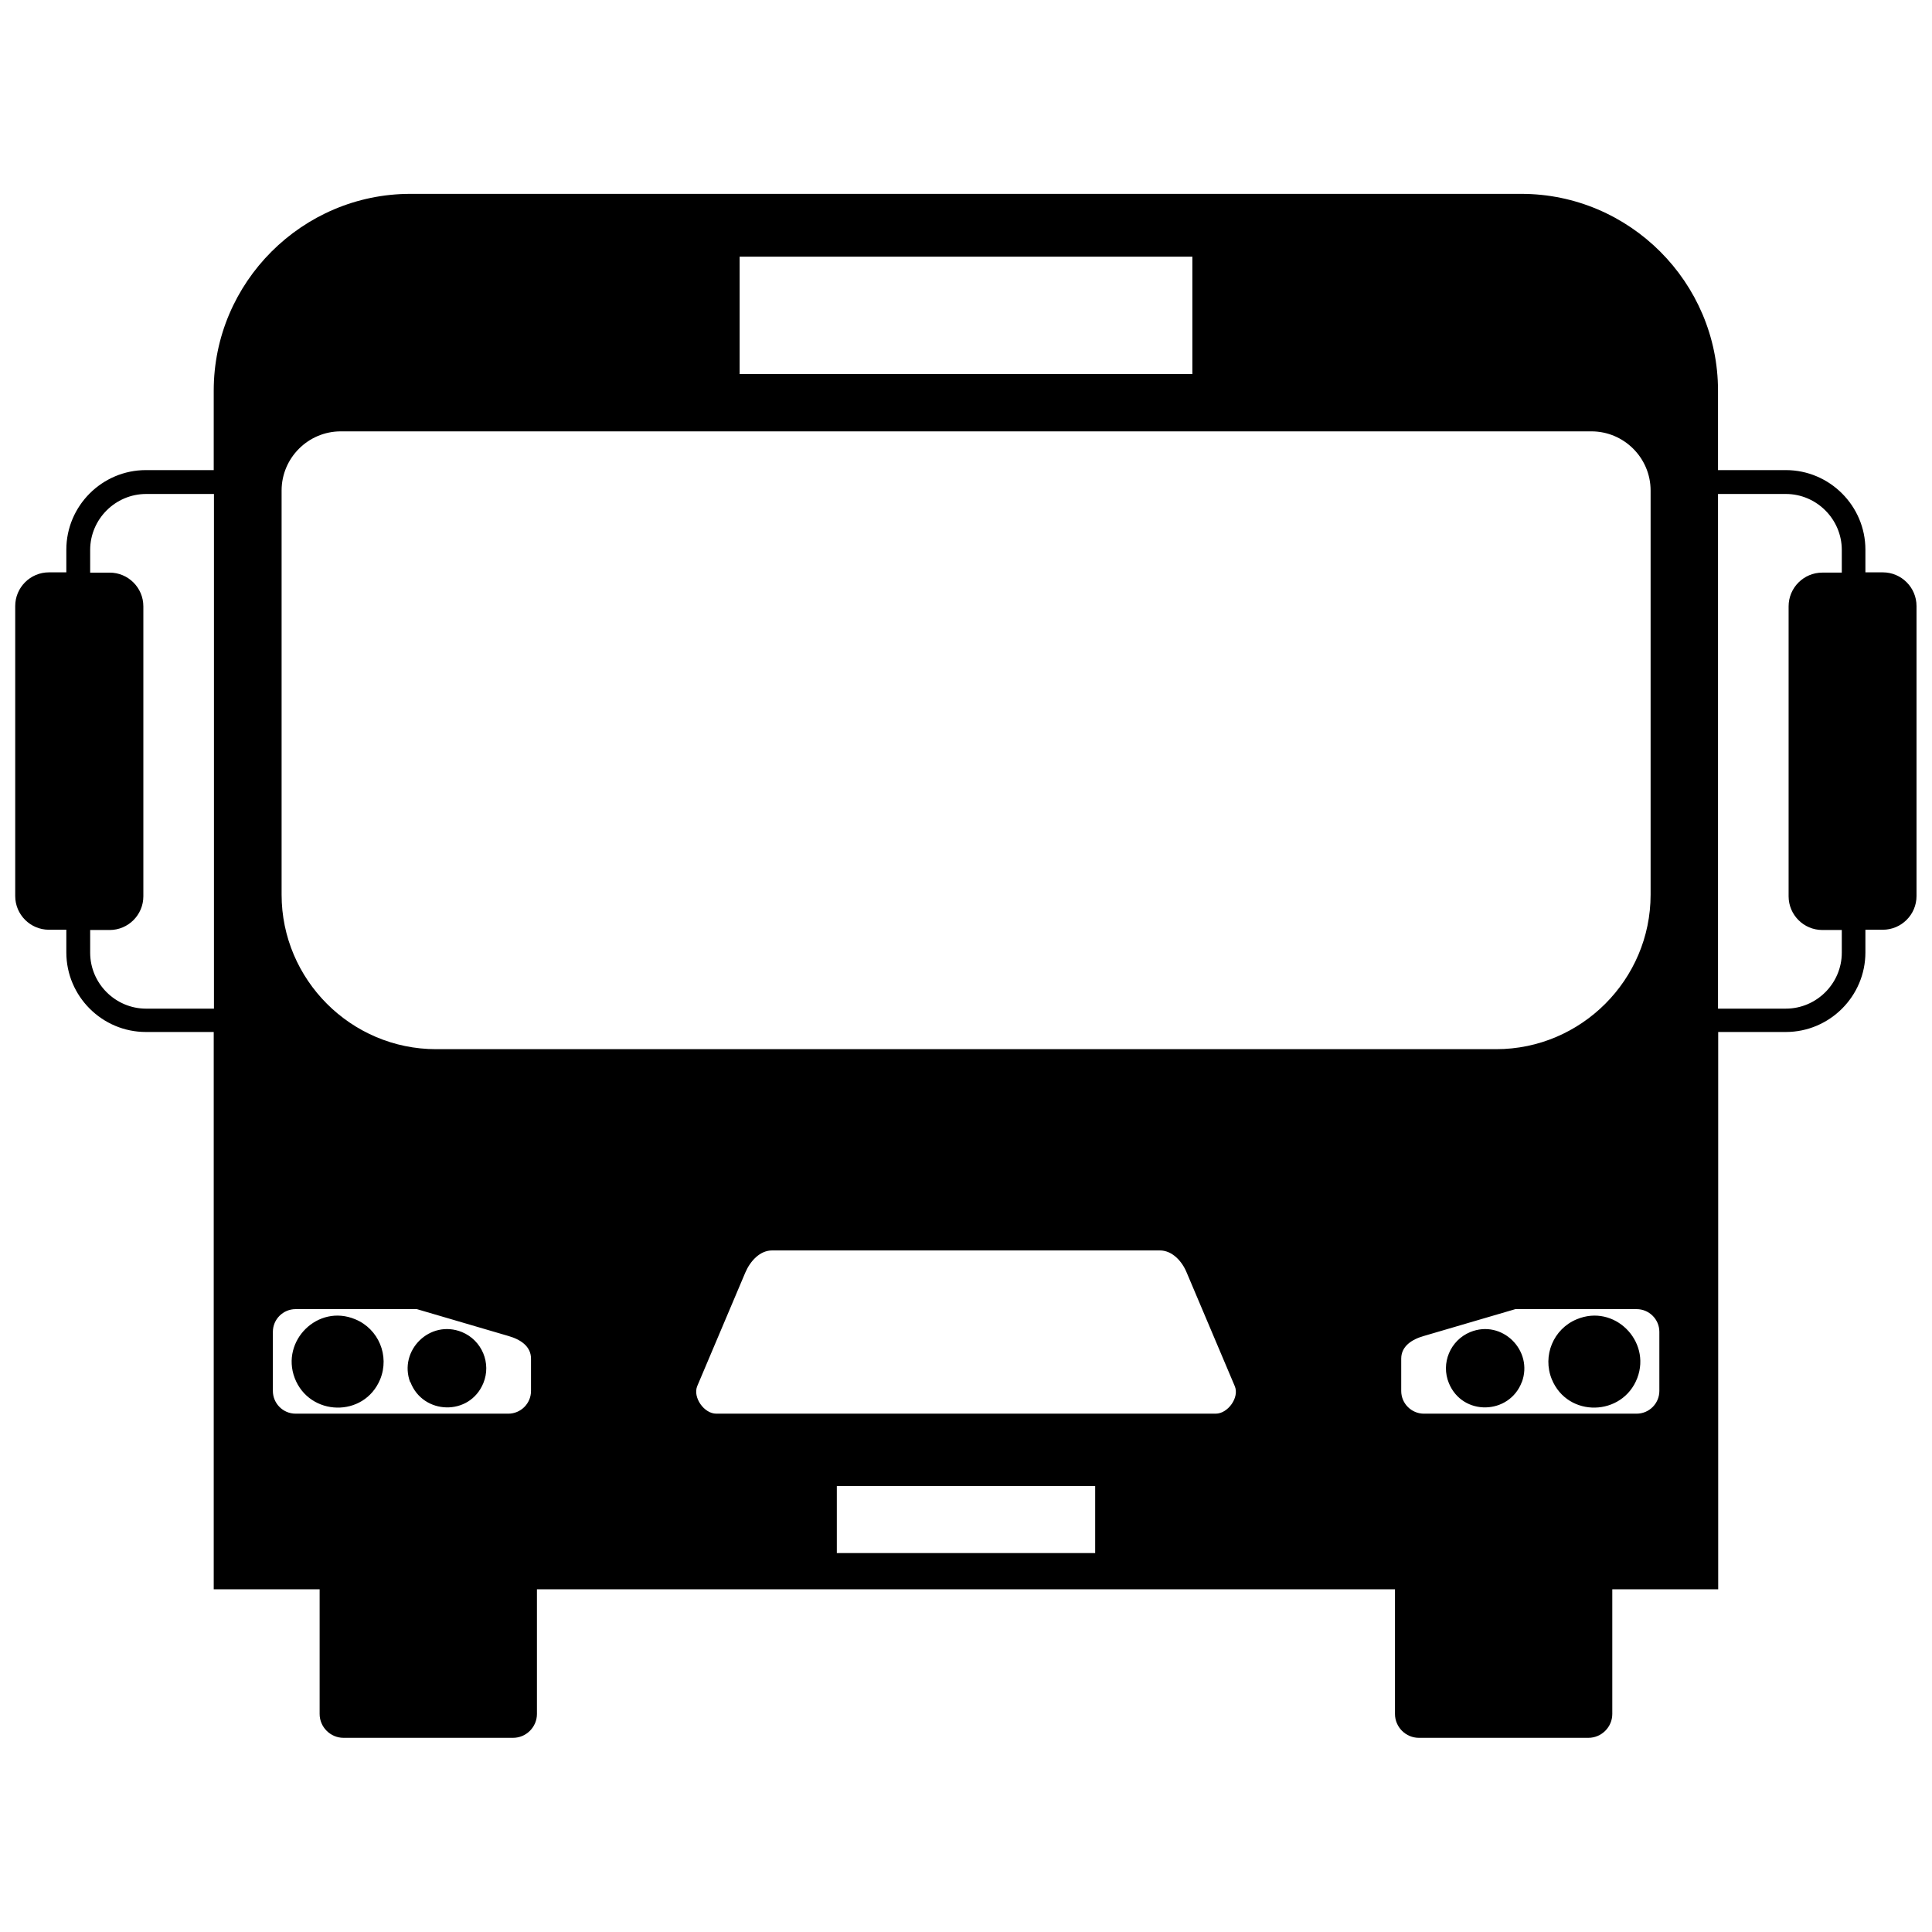 <?xml version="1.0" encoding="UTF-8"?>
<!-- The Best Svg Icon site in the world: iconSvg.co, Visit us! https://iconsvg.co -->
<svg width="800px" height="800px" version="1.1" viewBox="144 144 512 512" xmlns="http://www.w3.org/2000/svg">
 <defs>
  <clipPath id="a">
   <path d="m148.09 195h503.81v410h-503.81z"/>
  </clipPath>
 </defs>
 <g clip-path="url(#a)">
  <path d="m200.7 274.91h-17.98c-8.141 0-14.824 6.684-14.824 14.824v6.016h5.164c4.922 0 8.93 4.008 8.93 8.93v76.852c0 4.922-4.008 8.93-8.93 8.93h-5.164v6.016c0 8.141 6.684 14.824 14.824 14.824h17.98zm346.59 235.41c3.16-8.383-5.223-16.766-13.668-13.305-5.285 2.188-7.836 8.262-5.648 13.547 3.644 8.809 16.039 8.383 19.32-0.305zm30.617-1.152c3.707-9.84-6.137-19.684-16.039-15.551-6.195 2.551-9.172 9.66-6.621 15.918 4.254 10.266 18.773 9.84 22.66-0.363zm-325.2 1.152c-3.16-8.383 5.223-16.766 13.73-13.305 5.285 2.188 7.836 8.262 5.648 13.547-3.644 8.809-16.039 8.383-19.32-0.305zm-30.617-1.152c-3.707-9.84 6.137-19.684 16.039-15.551 6.195 2.551 9.172 9.66 6.621 15.918-4.254 10.266-18.773 9.84-22.66-0.363zm377.2-234.26h17.98c8.141 0 14.824 6.684 14.824 14.824v6.016h-5.164c-4.922 0-8.93 4.008-8.93 8.93v76.852c0 4.922 4.008 8.93 8.93 8.93h5.164v6.016c0 8.141-6.684 14.824-14.824 14.824h-17.98zm0 142.58h17.98c11.602 0 21.082-9.477 21.082-21.082v-6.016h4.617c4.922 0 8.93-4.008 8.93-8.93v-76.852c0-4.922-4.008-8.93-8.93-8.93h-4.617v-6.016c0-11.602-9.477-21.082-21.082-21.082h-17.98v-21.082c0-28.676-23.449-52.125-52.125-52.125h-294.4c-28.676 0-52.125 23.449-52.125 52.125v21.082h-17.98c-11.602 0-21.082 9.477-21.082 21.082v6.016h-4.617c-4.922 0-8.93 4.008-8.93 8.93v76.852c0 4.922 4.008 8.93 8.93 8.93h4.617v6.016c0 11.602 9.477 21.082 21.082 21.082h17.98v147.69h28.066v33.047c0 3.461 2.856 6.316 6.316 6.316h44.957c3.461 0 6.316-2.856 6.316-6.316v-33.047h227.39v33.047c0 3.461 2.856 6.316 6.316 6.316h44.957c3.461 0 6.316-2.856 6.316-6.316v-33.047h28.066v-147.69zm-139.3-174.36h-119.98v-31.105h119.98zm105.77 15.188h-331.46c-8.625 0-15.672 7.047-15.672 15.672v107.11c0 22.539 18.406 40.945 40.945 40.945h280.91c22.539 0 40.945-18.406 40.945-40.945v-107.11c0-8.625-7.047-15.672-15.672-15.672zm-44.41 260.32h56.379c3.34 0 6.016-2.734 6.016-6.016v-15.672c0-3.34-2.734-6.016-6.016-6.016h-32.137l-24.238 7.109c-3.219 0.91-6.016 2.734-6.016 6.016v8.566c0 3.34 2.734 6.016 6.016 6.016zm-242.64 0h-56.379c-3.34 0-6.016-2.734-6.016-6.016v-15.672c0-3.34 2.734-6.016 6.016-6.016h32.137l24.238 7.109c3.219 0.91 6.016 2.734 6.016 6.016v8.566c0 3.34-2.734 6.016-6.016 6.016zm55.102 0c-3.219 0-6.258-4.312-5.043-7.289l12.758-30.133c1.277-2.977 3.828-5.832 7.047-5.832h102.85c3.219 0 5.832 2.856 7.047 5.832l12.758 30.133c1.277 2.977-1.824 7.289-5.043 7.289h-132.44zm100.42 36.938h-68.465v-17.738h68.465z" fill-rule="evenodd"/>
 </g>
</svg>
